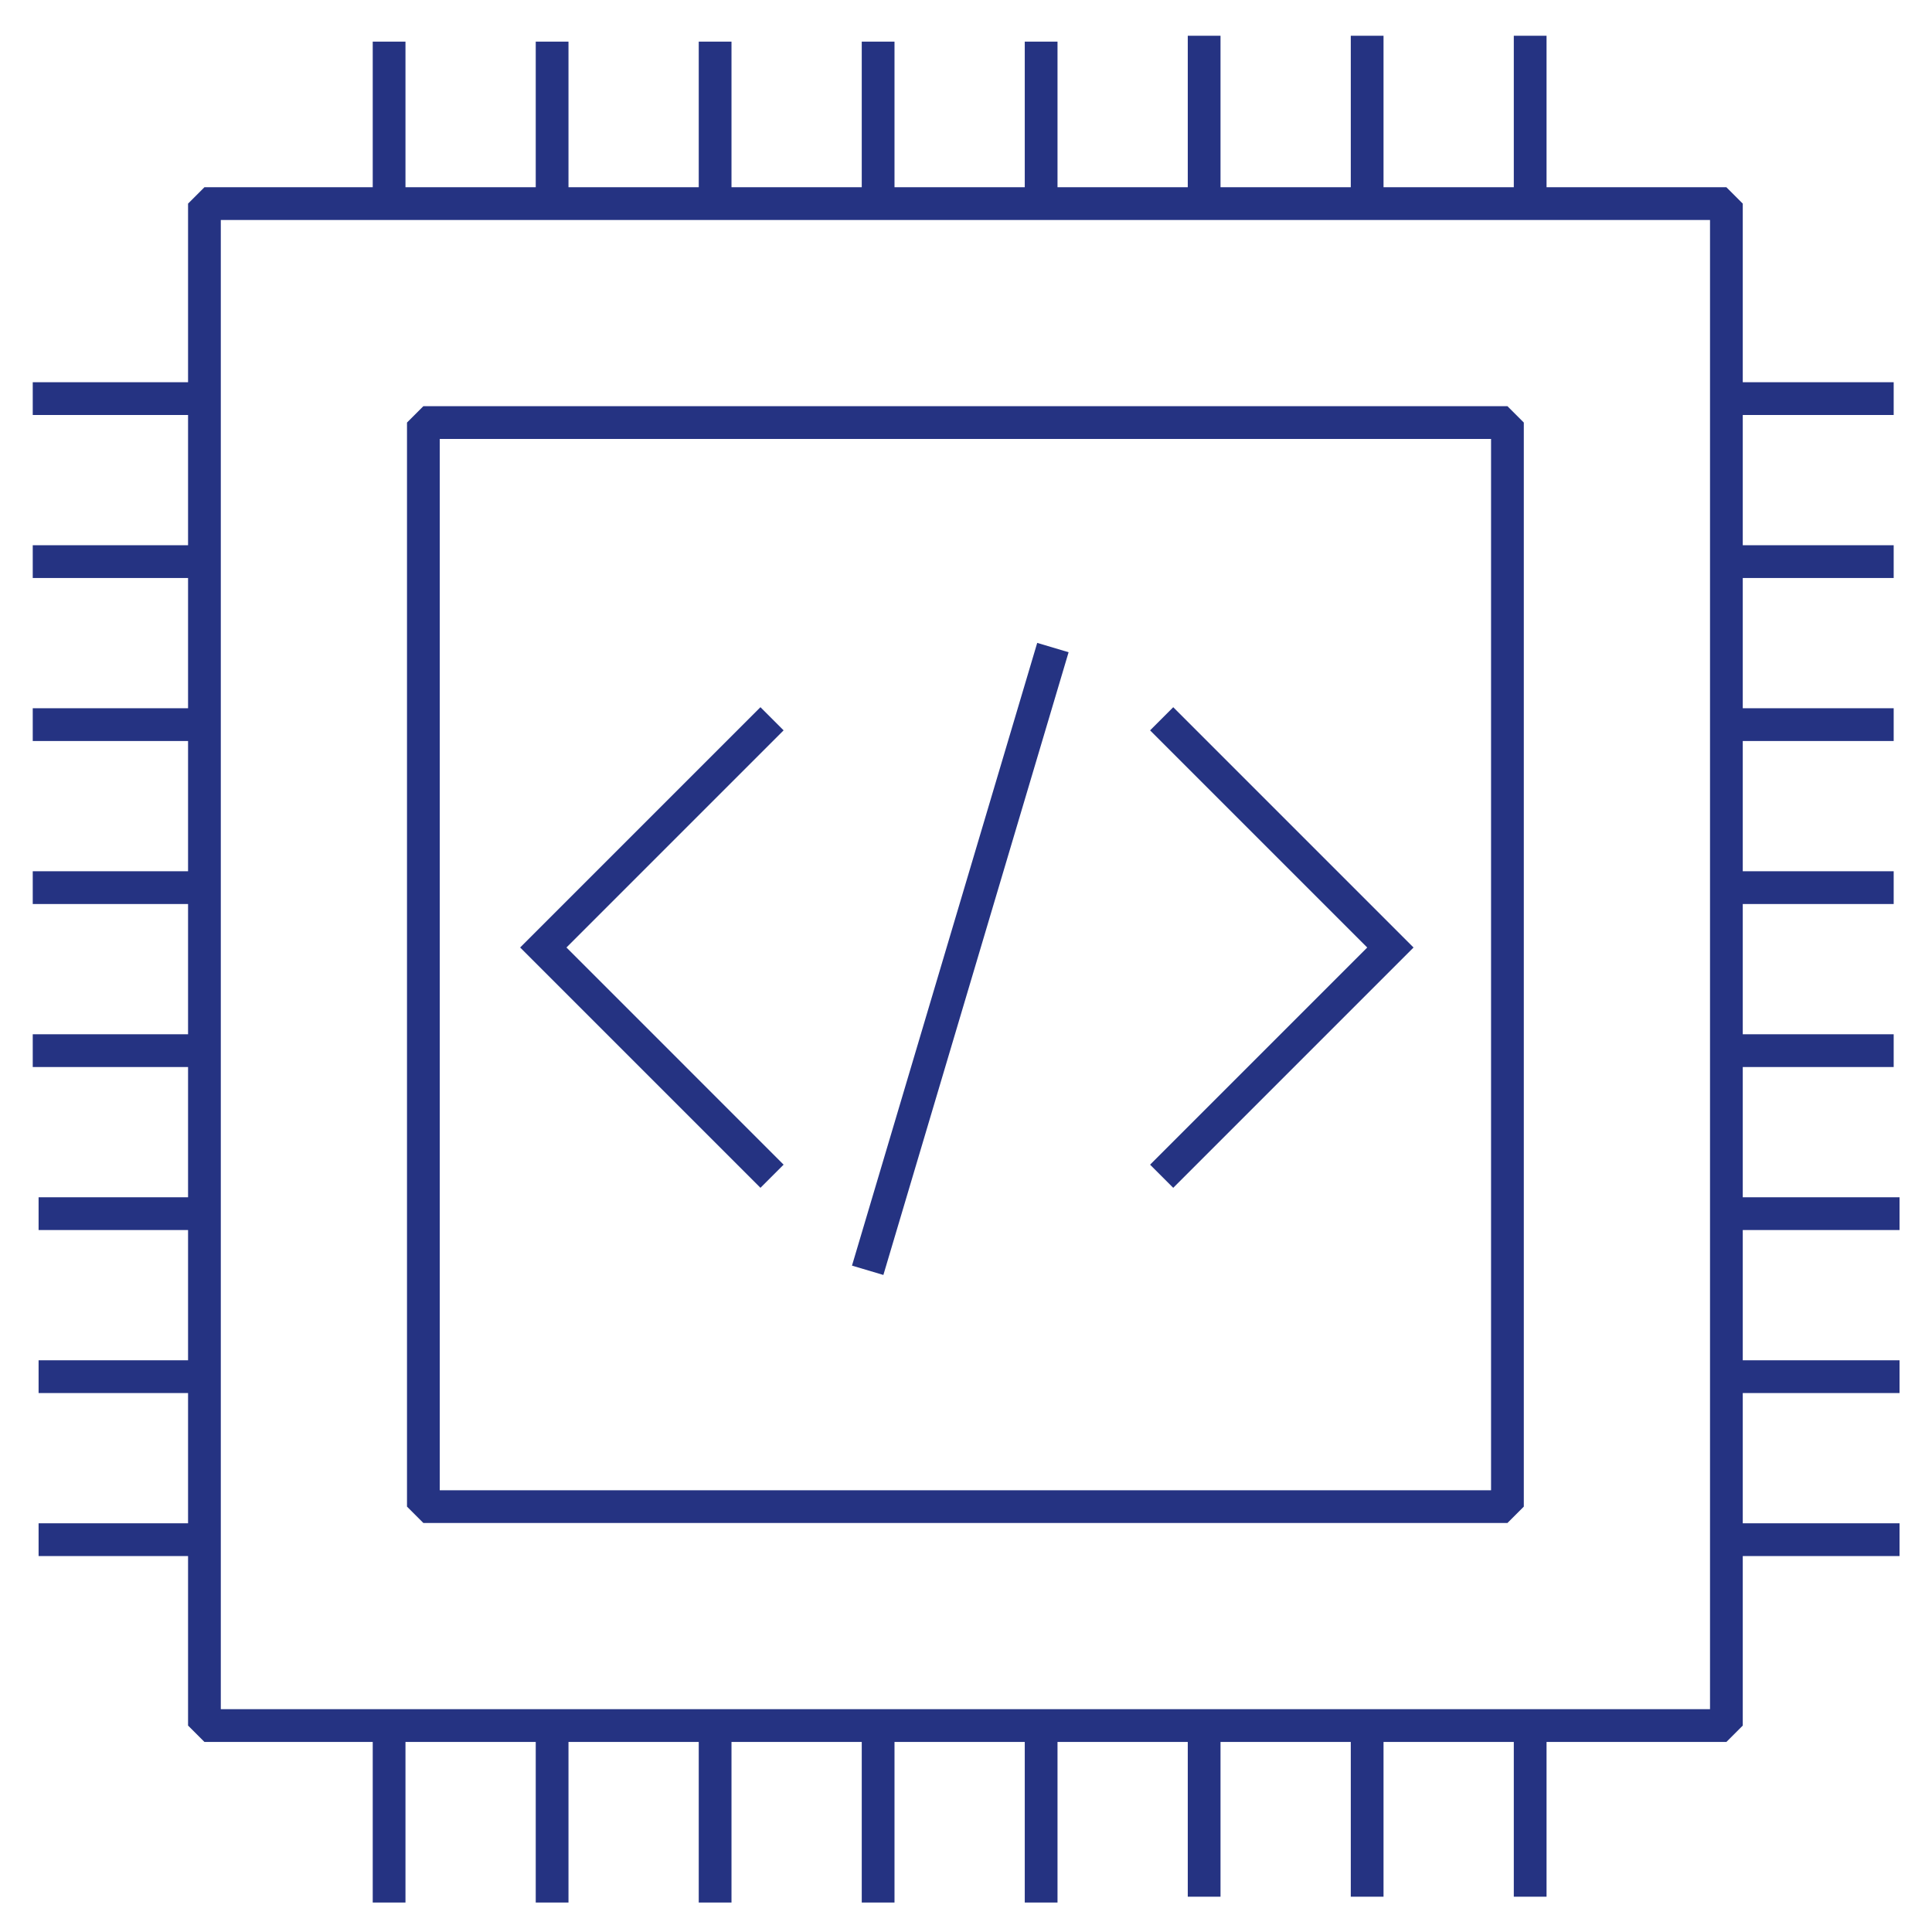 <svg width="118" height="118" viewBox="0 0 118 118" fill="none" xmlns="http://www.w3.org/2000/svg">
<g clip-path="url(#clip0_659_130)">
<path d="M23.765 2.541V12.835" stroke="#253382" stroke-width="2" stroke-linejoin="bevel"/>
<path d="M33.721 2.541V12.835" stroke="#253382" stroke-width="2" stroke-linejoin="bevel"/>
<path d="M43.677 2.541V12.835" stroke="#253382" stroke-width="2" stroke-linejoin="bevel"/>
<path d="M53.633 2.541V12.835" stroke="#253382" stroke-width="2" stroke-linejoin="bevel"/>
<path d="M63.589 2.541V12.835" stroke="#253382" stroke-width="2" stroke-linejoin="bevel"/>
<path d="M73.545 2.184V12.478" stroke="#253382" stroke-width="2" stroke-linejoin="bevel"/>
<path d="M83.501 2.184V12.478" stroke="#253382" stroke-width="2" stroke-linejoin="bevel"/>
<path d="M93.458 2.184V12.478" stroke="#253382" stroke-width="2" stroke-linejoin="bevel"/>
<path d="M23.765 105.907V116.201" stroke="#253382" stroke-width="2" stroke-linejoin="bevel"/>
<path d="M33.721 105.907V116.201" stroke="#253382" stroke-width="2" stroke-linejoin="bevel"/>
<path d="M43.677 105.907V116.201" stroke="#253382" stroke-width="2" stroke-linejoin="bevel"/>
<path d="M53.633 105.907V116.201" stroke="#253382" stroke-width="2" stroke-linejoin="bevel"/>
<path d="M63.589 105.907V116.201" stroke="#253382" stroke-width="2" stroke-linejoin="bevel"/>
<path d="M73.545 105.55V115.844" stroke="#253382" stroke-width="2" stroke-linejoin="bevel"/>
<path d="M83.501 105.55V115.844" stroke="#253382" stroke-width="2" stroke-linejoin="bevel"/>
<path d="M93.458 105.55V115.844" stroke="#253382" stroke-width="2" stroke-linejoin="bevel"/>
<path d="M115.66 24.346H105.366" stroke="#253382" stroke-width="2" stroke-linejoin="bevel"/>
<path d="M115.66 34.302H105.366" stroke="#253382" stroke-width="2" stroke-linejoin="bevel"/>
<path d="M115.66 44.258H105.366" stroke="#253382" stroke-width="2" stroke-linejoin="bevel"/>
<path d="M115.66 54.214H105.366" stroke="#253382" stroke-width="2" stroke-linejoin="bevel"/>
<path d="M115.66 64.17H105.366" stroke="#253382" stroke-width="2" stroke-linejoin="bevel"/>
<path d="M116.017 74.126H105.723" stroke="#253382" stroke-width="2" stroke-linejoin="bevel"/>
<path d="M116.017 84.082H105.723" stroke="#253382" stroke-width="2" stroke-linejoin="bevel"/>
<path d="M116.017 94.039H105.723" stroke="#253382" stroke-width="2" stroke-linejoin="bevel"/>
<path d="M12.294 24.346H2" stroke="#253382" stroke-width="2" stroke-linejoin="bevel"/>
<path d="M12.294 34.302H2" stroke="#253382" stroke-width="2" stroke-linejoin="bevel"/>
<path d="M12.294 44.258H2" stroke="#253382" stroke-width="2" stroke-linejoin="bevel"/>
<path d="M12.294 54.214H2" stroke="#253382" stroke-width="2" stroke-linejoin="bevel"/>
<path d="M12.294 64.17H2" stroke="#253382" stroke-width="2" stroke-linejoin="bevel"/>
<path d="M12.651 74.126H2.357" stroke="#253382" stroke-width="2" stroke-linejoin="bevel"/>
<path d="M12.651 84.082H2.357" stroke="#253382" stroke-width="2" stroke-linejoin="bevel"/>
<path d="M12.651 94.039H2.357" stroke="#253382" stroke-width="2" stroke-linejoin="bevel"/>
<path d="M105.442 12.436H12.486V105.392H105.442V12.436Z" stroke="#253382" stroke-width="2" stroke-linejoin="bevel"/>
<path d="M92.069 25.808H25.858V92.019H92.069V25.808Z" stroke="#253382" stroke-width="2" stroke-linejoin="bevel"/>
<path d="M47.153 71.84L33.183 57.87L47.153 43.9" stroke="#253382" stroke-width="2"/>
<path d="M70.95 43.901L84.92 57.871L70.95 71.841" stroke="#253382" stroke-width="2"/>
<path d="M52.995 77.585L64.308 39.551" stroke="#253382" stroke-width="2"/>
</g>
<defs>
<clipPath id="clip0_659_130">
<rect width="118" height="118" fill="white"/>
</clipPath>
</defs>
</svg>
